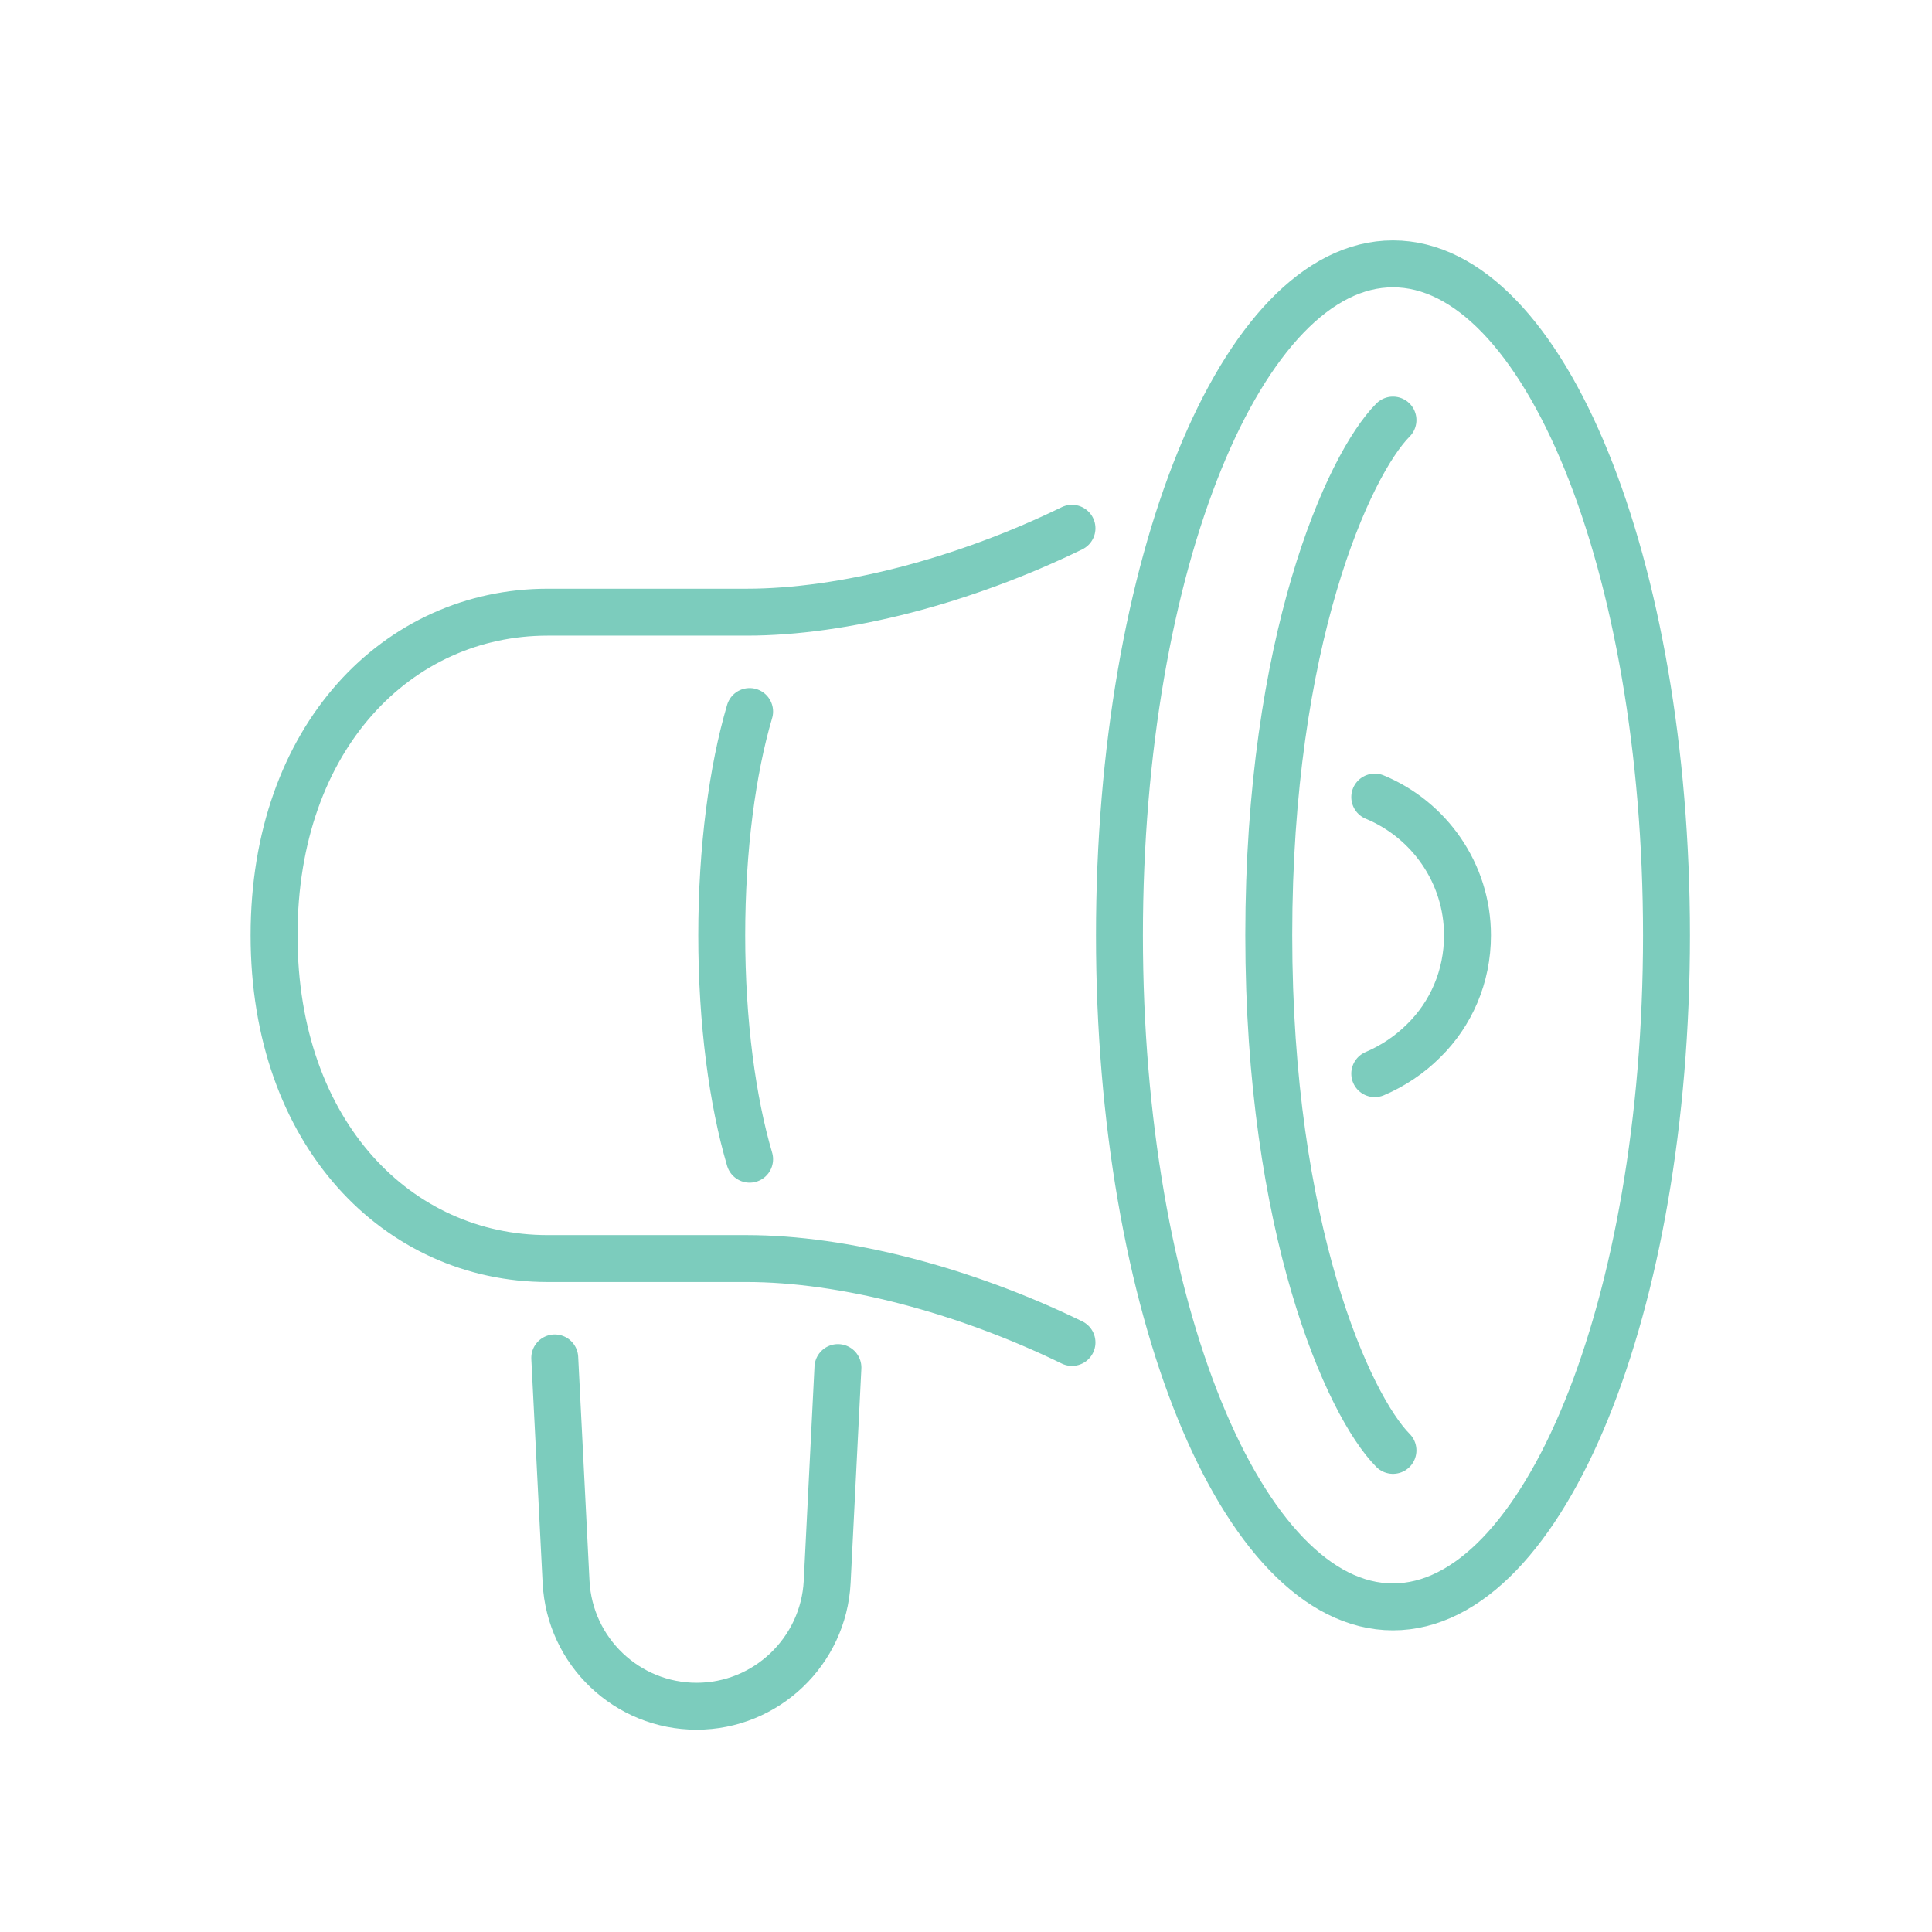 <?xml version="1.0" encoding="UTF-8"?>
<svg id="Layer_1" data-name="Layer 1" xmlns="http://www.w3.org/2000/svg" xmlns:xlink="http://www.w3.org/1999/xlink" viewBox="0 0 70 70">
  <defs>
    <style>
      .cls-1, .cls-2 {
        fill: none;
      }

      .cls-2 {
        stroke: #7cccbd;
        stroke-linecap: round;
        stroke-linejoin: round;
        stroke-width: 1.7px;
      }

      .cls-3 {
        clip-path: url(#clippath);
      }
    </style>
    <clipPath id="clippath">
      <rect class="cls-1" x="9.08" y="8.71" width="52.15" height="53.96"/>
    </clipPath>
  </defs>
  <g class="cls-3">
    <path class="cls-2" d="M60.38,33.89c0,13.44-4.44,24.33-9.91,24.33s-9.91-10.89-9.91-24.33,4.44-24.33,9.91-24.33,9.91,10.89,9.91,24.33ZM30.36,49.55l-.39,7.77c-.13,2.51-2.21,4.5-4.73,4.5s-4.6-1.98-4.73-4.5l-.41-8.12M27.16,42c-.62-2.1-1.01-4.96-1.01-8.11s.39-6.01,1.01-8.11M38.84,19.14c-3.94,1.92-8.29,3.04-11.79,3.04h-7.21c-5.41,0-9.91,4.51-9.91,11.71s4.5,11.71,9.91,11.71h7.21c3.5,0,7.85,1.12,11.79,3.04M49.81,28.88c1.96.81,3.36,2.75,3.36,5.01,0,1.5-.6,2.85-1.59,3.82-.5.5-1.11.91-1.77,1.19M50.47,52.55c-1.61-1.62-4.5-8.01-4.5-18.67s2.89-17.04,4.5-18.66"/>
  </g>
</svg>
